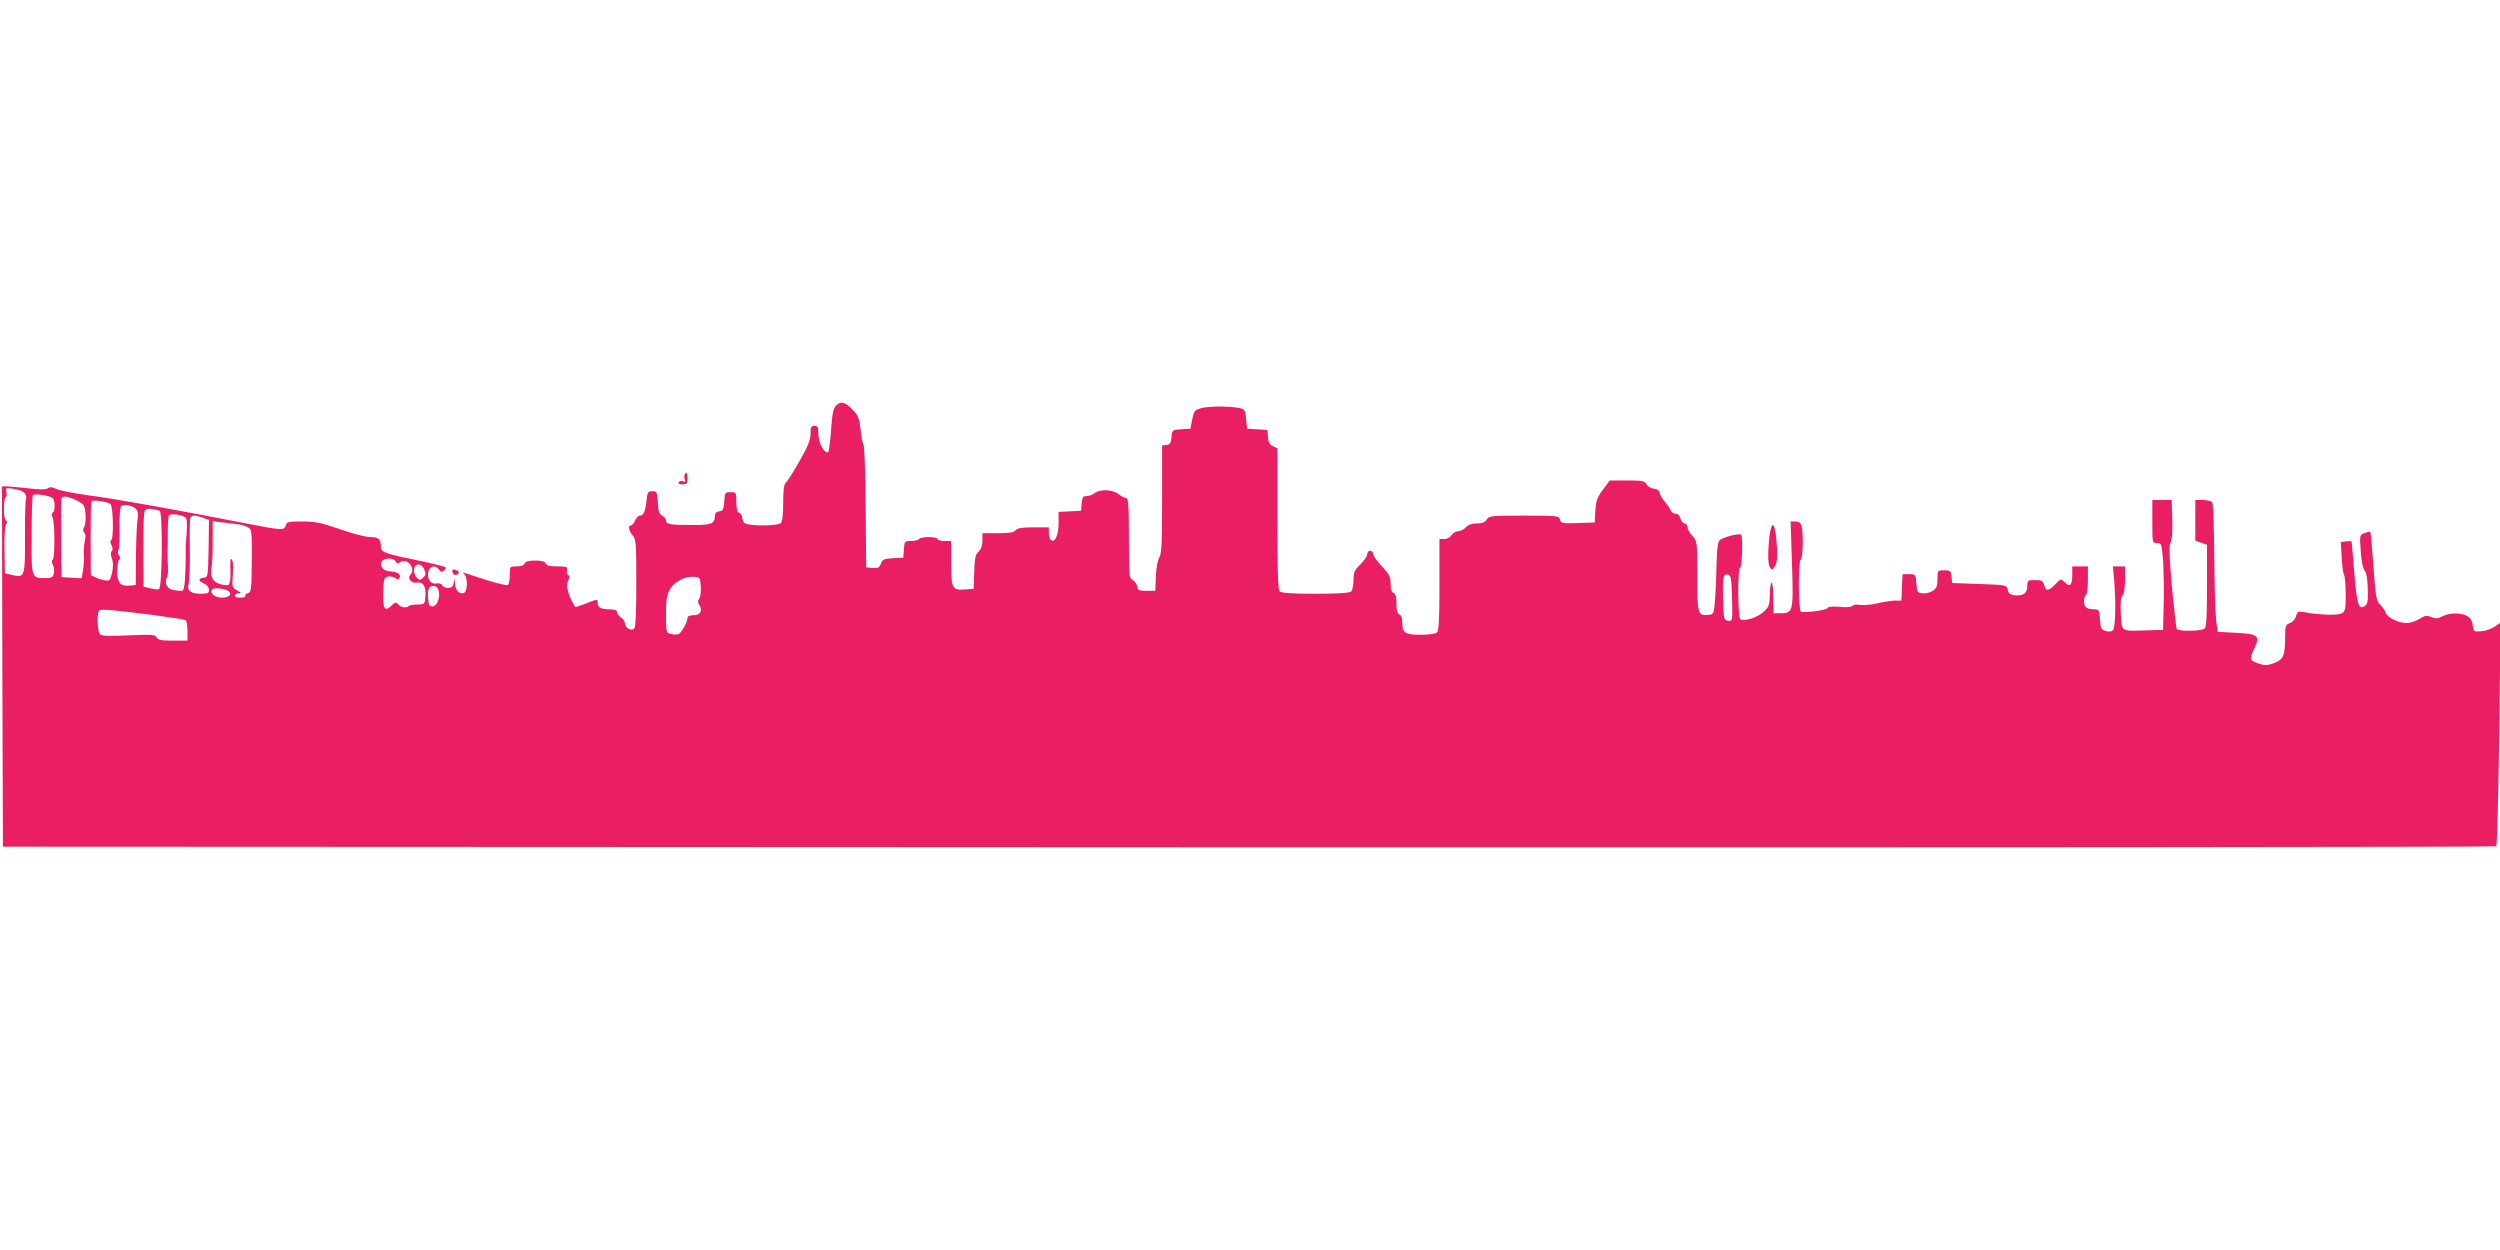 <?xml version="1.0" standalone="no"?>
<!DOCTYPE svg PUBLIC "-//W3C//DTD SVG 20010904//EN"
 "http://www.w3.org/TR/2001/REC-SVG-20010904/DTD/svg10.dtd">
<svg version="1.0" xmlns="http://www.w3.org/2000/svg"
 width="1280pt" height="640pt" viewBox="0 0 1280 640"
 preserveAspectRatio="xMidYMid meet">
<g transform="translate(0,640) scale(0.1,-0.1)"
fill="#e91e63" stroke="none">
<path d="M4279 4322 c-12 -12 -19 -46 -24 -125 -4 -59 -11 -109 -15 -112 -18
-11 -50 48 -50 91 0 37 -3 44 -20 44 -17 0 -20 -7 -20 -41 0 -31 -13 -64 -56
-139 -30 -54 -62 -104 -70 -111 -10 -8 -14 -36 -14 -103 0 -58 -4 -96 -12
-104 -16 -16 -170 -16 -186 0 -7 7 -12 20 -12 29 0 9 -7 19 -15 23 -11 4 -15
20 -15 56 0 49 -1 50 -29 50 -28 0 -30 -2 -33 -47 -3 -41 -6 -48 -25 -51 -16
-2 -23 -10 -23 -26 0 -38 -20 -45 -120 -44 -109 0 -130 4 -130 23 0 8 -9 19
-20 25 -15 8 -20 23 -22 68 -3 53 -5 57 -28 57 -23 0 -25 -5 -30 -50 -6 -55
-15 -75 -34 -75 -7 0 -18 -11 -24 -25 -6 -14 -16 -25 -22 -25 -16 0 -11 -29 9
-51 17 -19 19 -39 19 -242 0 -139 -3 -226 -10 -234 -13 -17 -48 1 -48 25 0 9
-9 23 -20 30 -11 7 -20 19 -20 27 0 10 -11 15 -34 15 -47 0 -66 9 -66 31 0 23
2 23 -61 -1 -28 -12 -53 -19 -54 -18 -4 5 -29 53 -30 58 -1 3 -5 17 -9 32 -5
15 -3 35 3 46 8 15 8 23 0 28 -6 3 -9 15 -6 25 5 17 -1 19 -49 19 -39 0 -56 4
-60 15 -4 10 -21 15 -54 15 -33 0 -50 -5 -54 -15 -3 -9 -19 -15 -41 -15 -35 0
-35 0 -35 -44 0 -25 -5 -48 -10 -51 -6 -4 -54 8 -108 25 -53 17 -104 34 -112
36 -12 4 -13 3 -2 -7 18 -19 16 -88 -3 -95 -23 -9 -45 15 -46 50 -2 30 -2 30
-6 4 -3 -22 -10 -28 -29 -28 -14 0 -27 6 -30 14 -3 7 -14 11 -28 9 -29 -6 -48
18 -44 54 4 33 35 44 55 18 11 -15 15 -16 29 -4 14 12 11 15 -32 26 -27 7 -94
22 -149 33 -124 26 -145 35 -145 59 0 41 -11 51 -54 51 -22 0 -92 18 -155 40
-96 34 -127 40 -194 40 -70 0 -79 -2 -84 -20 -7 -26 -19 -26 -203 10 -356 70
-693 130 -815 145 -71 10 -142 24 -158 32 -21 10 -32 11 -42 3 -9 -7 -38 -8
-101 0 -49 5 -99 10 -112 10 l-22 0 2 -922 3 -923 6379 -3 c3509 -1 6383 1
6387 5 4 5 11 264 15 577 l7 569 -29 -21 c-16 -11 -47 -22 -69 -24 -39 -3 -40
-2 -45 32 -3 24 -13 38 -30 47 -34 17 -89 16 -124 -2 -24 -13 -35 -14 -58 -4
-23 9 -33 8 -61 -10 -19 -12 -48 -21 -65 -21 -43 0 -100 29 -108 54 -4 12 -16
30 -28 41 -19 18 -23 38 -34 195 -7 96 -14 176 -16 177 -2 2 -15 -1 -29 -6
-26 -10 -26 -11 -20 -93 3 -50 11 -90 20 -99 9 -11 15 -44 16 -94 2 -64 -1
-79 -15 -88 -32 -21 -41 7 -54 170 -7 87 -13 159 -14 161 0 2 -12 2 -27 0
l-28 -3 4 -75 c2 -41 7 -83 12 -92 5 -9 9 -55 9 -102 0 -77 -2 -86 -22 -97
-20 -11 -126 -7 -198 8 -23 4 -28 1 -34 -21 -4 -15 -17 -31 -31 -36 -22 -8
-25 -15 -25 -62 0 -105 -8 -124 -54 -142 -34 -13 -49 -14 -77 -5 -51 17 -54
23 -29 75 34 69 24 78 -91 84 l-94 5 -8 55 c-4 30 -9 177 -10 325 -1 149 -6
276 -10 283 -5 6 -26 12 -48 12 l-39 0 0 -104 0 -104 30 -11 30 -10 0 -208 c0
-149 -3 -212 -12 -221 -14 -14 -134 -16 -143 -2 -3 5 -14 103 -25 217 -14 162
-16 211 -6 227 7 14 10 55 8 119 l-3 97 -50 0 -49 0 0 -110 c0 -110 0 -110 24
-110 23 0 24 -3 31 -92 3 -51 5 -151 3 -223 l-3 -130 -102 -3 c-117 -3 -110
-9 -115 100 -2 44 1 71 10 80 7 7 12 39 12 80 l0 68 -31 0 -31 0 7 -77 c9
-112 6 -235 -6 -249 -6 -8 -20 -9 -37 -5 -24 7 -27 12 -30 59 -3 47 -5 52 -27
52 -40 0 -55 11 -55 40 0 16 5 32 10 35 6 3 10 37 10 76 l0 69 -40 0 -40 0 0
-44 c0 -53 -12 -64 -39 -37 -19 19 -19 19 -47 -10 -34 -36 -50 -37 -58 -4 -5
21 -12 25 -46 25 -37 0 -40 -2 -40 -29 0 -37 -20 -53 -61 -49 -26 2 -35 9 -39
28 -6 25 -7 25 -145 30 l-140 5 -3 33 c-3 29 -6 32 -38 32 -34 0 -34 0 -34
-45 0 -36 -5 -48 -24 -60 -14 -9 -37 -15 -53 -13 -26 3 -28 7 -31 51 -3 46 -4
47 -37 47 l-34 0 -3 -67 -3 -68 -35 0 c-19 -1 -59 -7 -88 -14 -30 -7 -69 -11
-88 -8 -19 3 -36 1 -40 -5 -4 -6 -29 -9 -65 -5 -38 3 -59 1 -62 -6 -3 -11
-115 -26 -136 -19 -14 5 -15 258 -1 267 11 7 14 136 4 173 -5 15 -14 22 -31
22 l-25 0 7 -218 c8 -245 6 -252 -61 -252 l-34 0 -1 88 c0 93 -17 90 -18 -3
-1 -44 -5 -54 -33 -79 -32 -28 -90 -47 -116 -38 -15 5 -17 258 -2 267 10 6 14
157 5 167 -10 10 -100 -14 -112 -30 -8 -10 -13 -52 -14 -111 -1 -53 -4 -134
-7 -181 -7 -84 -7 -85 -35 -88 -54 -6 -57 4 -57 199 0 176 0 178 -25 205 -14
15 -25 35 -25 45 0 11 -7 19 -15 19 -8 0 -17 11 -21 25 -4 16 -13 25 -25 25
-11 0 -22 8 -26 18 -3 9 -16 28 -28 42 -13 14 -25 34 -27 45 -2 13 -12 21 -31
23 -15 2 -32 12 -37 23 -9 17 -22 19 -100 19 l-88 0 -36 -48 c-29 -40 -35 -58
-38 -108 l-3 -59 -86 -3 c-80 -3 -87 -1 -92 18 -5 19 -12 20 -184 20 -167 0
-179 -1 -191 -20 -9 -14 -23 -20 -51 -20 -25 0 -44 -7 -56 -20 -10 -11 -28
-20 -39 -20 -12 0 -27 -9 -34 -20 -7 -11 -23 -20 -37 -20 l-25 0 0 -233 c0
-168 -3 -236 -12 -245 -7 -7 -41 -12 -83 -12 -82 0 -95 9 -95 61 0 24 -5 39
-15 43 -11 4 -15 20 -15 55 0 34 -4 51 -15 55 -10 3 -15 19 -15 47 0 36 -7 49
-45 90 -25 26 -45 55 -45 64 0 8 -7 15 -15 15 -8 0 -15 -8 -15 -18 0 -10 -16
-33 -35 -52 -30 -29 -35 -40 -35 -80 0 -25 -5 -51 -12 -58 -8 -8 -63 -12 -183
-12 -120 0 -175 4 -183 12 -9 9 -12 105 -12 373 l0 360 -22 10 c-17 7 -24 20
-26 47 l-3 37 -52 3 -52 3 -5 50 c-5 46 -7 50 -35 56 -48 10 -157 10 -196 -1
-32 -9 -36 -14 -45 -58 l-9 -47 -47 -3 c-46 -3 -47 -4 -50 -40 -2 -30 -7 -38
-25 -40 l-23 -3 0 -277 c0 -227 -3 -281 -15 -298 -8 -13 -15 -51 -17 -95 l-3
-74 -45 0 c-39 0 -45 3 -48 23 -2 12 -12 27 -23 32 -18 10 -19 23 -19 215 0
167 -3 205 -14 205 -7 0 -25 9 -39 20 -30 24 -94 27 -123 5 -10 -8 -29 -15
-41 -15 -18 0 -22 -7 -25 -37 l-3 -38 -57 -3 -58 -3 0 -58 c0 -59 -18 -100
-38 -87 -7 4 -12 20 -12 37 l0 29 -79 0 c-58 0 -82 -4 -91 -15 -9 -11 -33 -15
-91 -15 l-79 0 0 -38 c0 -26 -7 -45 -20 -57 -16 -14 -20 -33 -22 -104 l-3 -86
-43 -3 c-67 -5 -72 4 -72 134 l0 114 -35 0 c-19 0 -35 5 -35 10 0 6 -20 10
-44 10 -25 0 -48 -4 -51 -10 -3 -5 -21 -10 -40 -10 -33 0 -34 -1 -37 -42 l-3
-43 -53 -3 c-46 -3 -54 -6 -62 -28 -8 -21 -16 -25 -42 -22 l-33 3 -3 309 c-1
170 -6 314 -11 320 -5 6 -12 41 -15 78 -7 58 -12 71 -42 102 -38 39 -60 44
-85 18z m-4152 -448 c7 -9 10 -22 6 -27 -3 -6 -6 -92 -5 -193 1 -208 -1 -214
-66 -198 l-37 9 -2 120 c-1 68 2 124 8 131 7 8 7 14 -1 19 -12 8 -14 112 -1
119 5 3 7 16 3 28 -5 20 -2 21 39 15 24 -3 49 -13 56 -23z m145 -27 c11 -17
10 -65 -2 -72 -6 -4 -7 -13 -1 -23 12 -23 13 -210 1 -217 -6 -4 -6 -14 1 -27
6 -11 8 -31 5 -44 -5 -20 -13 -24 -42 -24 -74 0 -73 -3 -72 217 0 109 3 202 6
207 7 12 94 -2 104 -17z m133 -16 c26 -14 30 -24 33 -64 2 -25 -1 -55 -7 -65
-7 -13 -7 -22 1 -30 6 -6 8 -22 3 -39 -4 -15 -7 -47 -6 -71 2 -24 0 -61 -4
-83 l-7 -40 -51 3 -52 3 -2 195 c-2 107 0 201 2 209 6 16 45 8 90 -18z m161
-12 c13 -11 17 -176 4 -184 -7 -4 -6 -13 1 -27 7 -13 7 -24 1 -30 -6 -6 -6
-19 1 -38 7 -18 7 -42 1 -71 -8 -38 -13 -44 -33 -41 -13 1 -36 8 -50 15 l-26
12 -1 185 c0 102 1 189 4 193 5 10 82 -1 98 -14z m135 -31 c6 -10 7 -33 3 -51
-3 -17 -7 -99 -8 -182 l-1 -150 -27 -3 c-51 -6 -68 13 -68 73 0 29 5 57 10 60
8 5 7 11 0 20 -7 8 -8 20 -4 27 4 6 7 59 6 117 -1 60 3 108 9 111 18 12 70 -2
80 -22z m116 -3 c17 -6 14 -395 -3 -402 -6 -2 -27 0 -45 5 l-34 8 -1 190 c-1
112 2 194 8 201 9 11 33 11 75 -2z m136 -38 c4 -7 5 -39 3 -72 -5 -62 -6 -72
-5 -105 0 -119 -6 -190 -16 -194 -6 -2 -27 -1 -46 3 -36 7 -49 34 -33 69 4 9
6 31 4 47 -1 17 -2 50 -2 75 1 25 1 75 1 112 0 37 3 73 6 79 9 13 76 2 88 -14z
m86 2 l31 -11 -2 -147 c-3 -143 -3 -146 -25 -149 -30 -4 -29 -16 2 -30 15 -7
25 -20 25 -32 0 -17 -7 -20 -44 -20 -51 0 -71 18 -60 52 4 13 7 92 6 176 -2
84 0 157 3 162 8 13 25 13 64 -1z m171 -32 c20 -2 46 -9 58 -16 21 -11 22 -16
21 -173 -1 -148 -3 -161 -20 -165 -10 -3 -16 -9 -13 -14 3 -5 -9 -9 -26 -9
-21 0 -30 4 -27 13 2 6 13 11 23 9 12 -1 9 3 -10 14 -28 16 -28 18 -24 79 3
35 2 69 -3 76 -10 17 -11 9 -9 -67 1 -29 -4 -55 -10 -59 -5 -3 -26 -1 -45 5
-39 13 -51 40 -41 93 3 17 6 76 5 131 l0 98 43 -6 c24 -3 59 -7 78 -9z m816
-192 c5 -11 9 -12 25 -2 36 22 80 -36 50 -66 -17 -17 5 -45 32 -40 33 6 49
-18 45 -69 -3 -42 -4 -43 -40 -43 -20 0 -40 -3 -44 -7 -12 -13 -41 -9 -54 7
-12 14 -16 13 -37 -7 -34 -32 -44 -14 -41 73 3 69 5 74 26 77 13 2 29 -2 37
-8 10 -8 15 -8 20 0 11 18 -11 34 -46 34 -59 2 -68 66 -9 66 18 0 33 -6 36
-15z m146 -40 c9 -21 9 -29 -5 -42 -13 -13 -19 -14 -31 -3 -16 13 -22 51 -9
63 14 14 34 6 45 -18z m6696 -148 c3 -118 3 -118 -20 -115 -22 3 -23 7 -26
107 -3 117 0 134 25 129 16 -3 18 -18 21 -121z m-5280 60 c2 -27 -2 -55 -8
-62 -8 -10 -8 -19 1 -33 18 -29 5 -52 -31 -52 -18 0 -30 -5 -30 -13 0 -22 -31
-78 -46 -84 -8 -3 -25 -2 -39 1 -24 6 -25 9 -25 99 0 70 4 100 18 126 22 41
74 70 122 68 34 -2 35 -3 38 -50z m-1342 -22 c9 -35 -9 -80 -32 -80 -15 0 -20
8 -22 39 -4 49 3 66 27 66 14 0 23 -9 27 -25z m-1073 -4 c16 -16 -2 -31 -37
-31 -36 0 -62 22 -51 41 8 13 72 6 88 -10z m-380 -121 c81 -11 152 -22 157
-25 6 -4 10 -28 10 -56 l0 -49 -75 0 c-59 0 -76 3 -83 17 -9 14 -25 15 -144
10 -98 -5 -138 -3 -146 5 -13 13 -17 110 -4 122 8 9 67 4 285 -24z"/>
<path d="M3506 3971 c-4 -5 -3 -16 0 -25 4 -12 2 -15 -9 -10 -8 3 -18 1 -22
-5 -4 -7 4 -11 19 -11 22 0 26 4 26 30 0 31 -4 37 -14 21z"/>
<path d="M9056 3615 c-5 -64 -3 -101 4 -115 11 -21 12 -21 25 -3 16 20 18 60
9 152 -10 96 -30 79 -38 -34z"/>
<path d="M2317 3469 c3 -10 11 -15 19 -12 20 7 17 20 -5 26 -14 3 -17 0 -14
-14z"/>
</g>
</svg>
